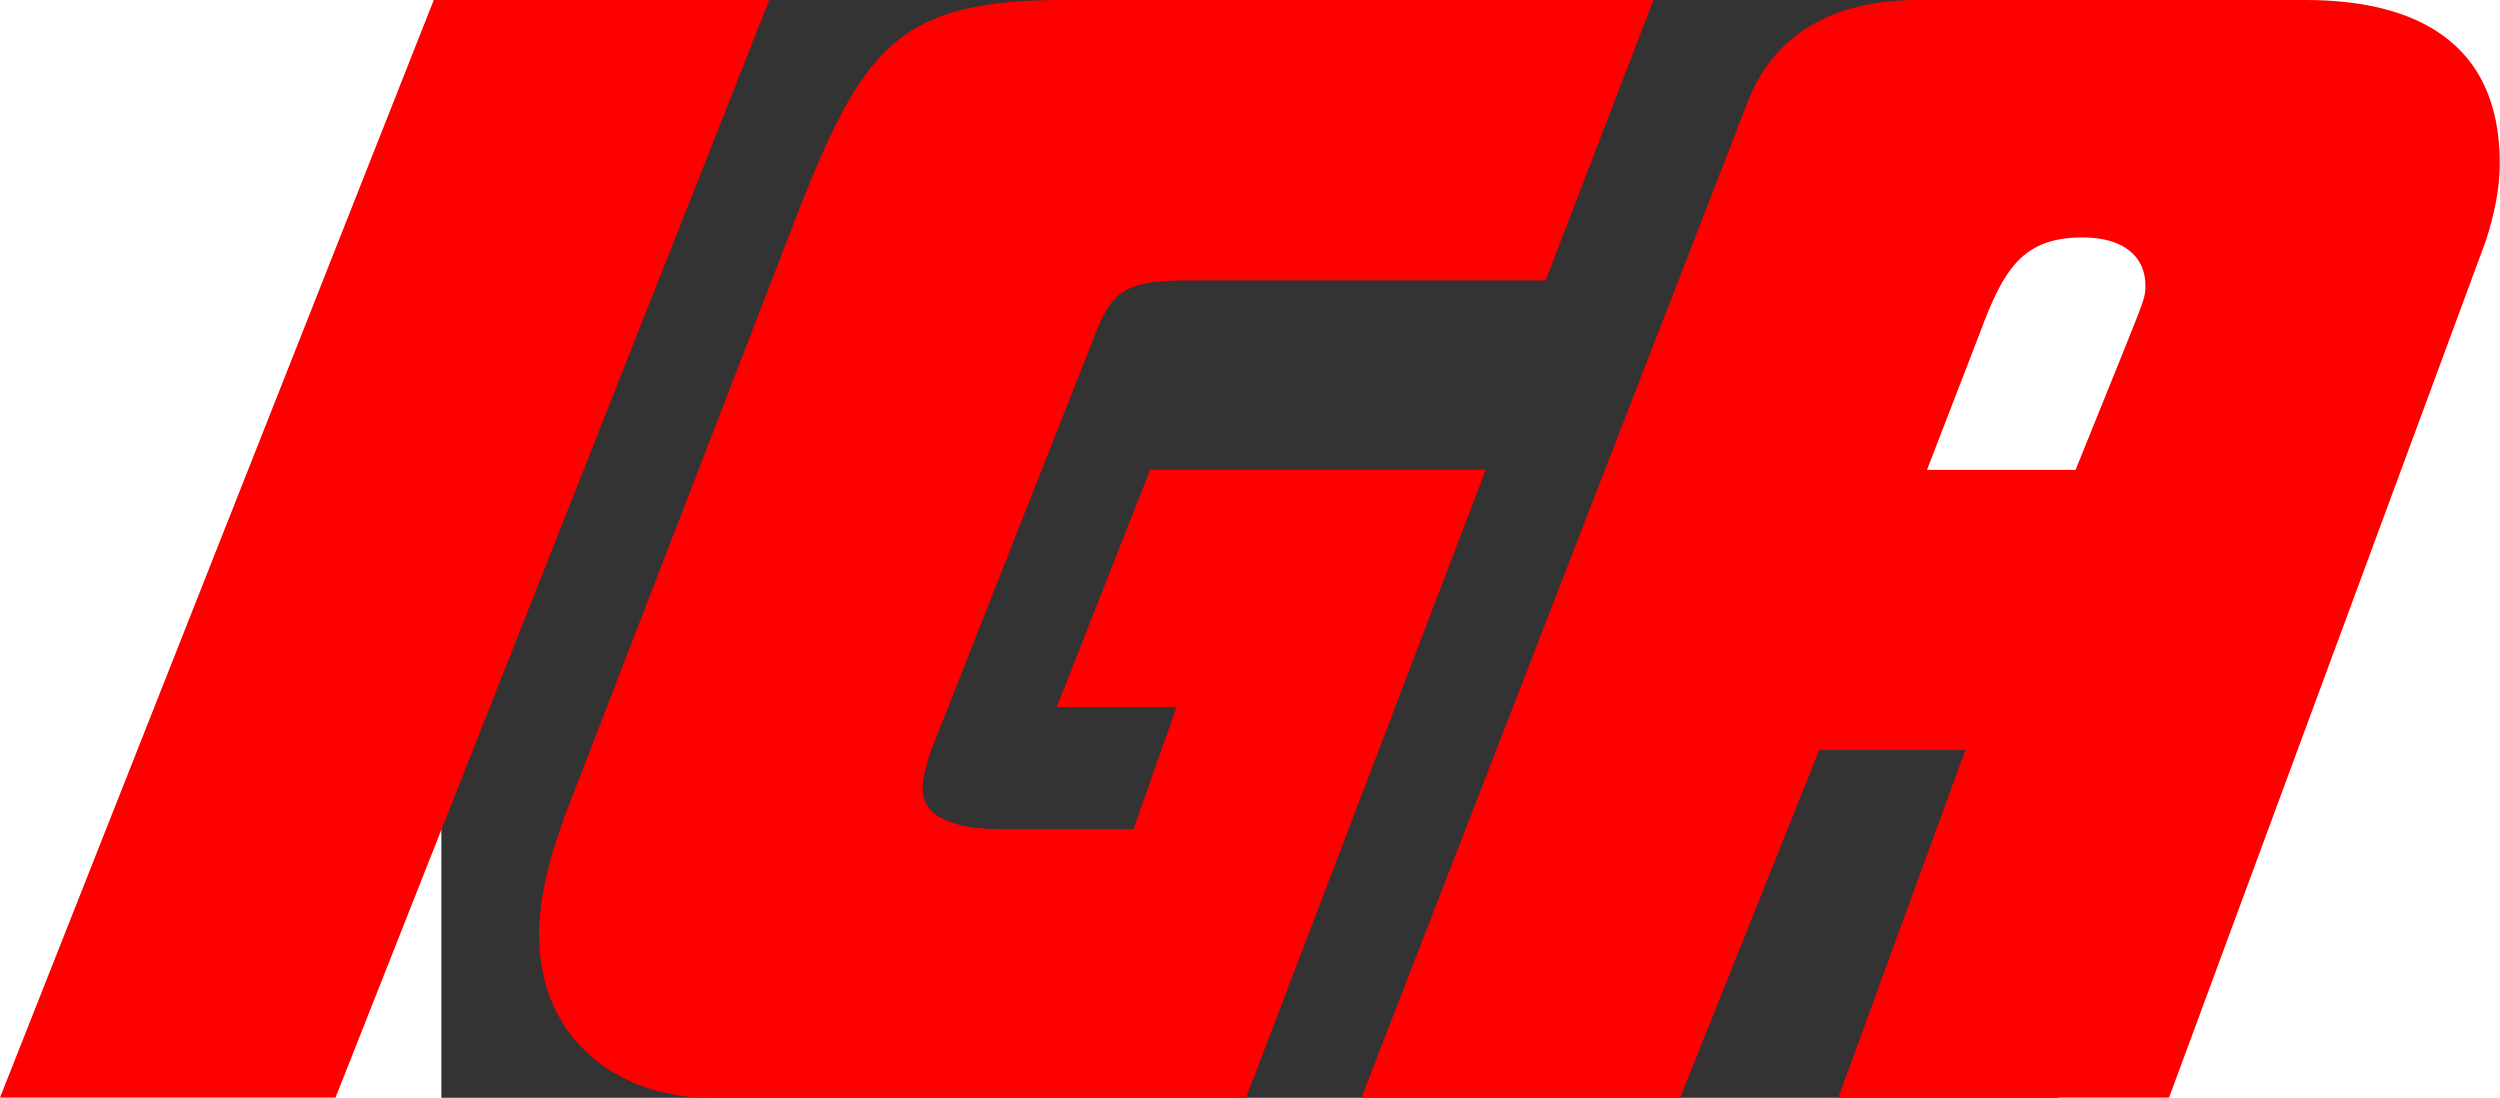 <svg version="1.0" id="svg2" viewBox="0 0 155.587 105.614" height="121.698" width="277.133" xmlns="http://www.w3.org/2000/svg">
  <rect x="0" y="0" width="155.587" height="105.614" fill="#333333" stroke="none"/>
  <defs id="defs25">
    
  </defs>
  
  <g id="g8" style="fill:#ffffff;fill-rule:evenodd;stroke:none" transform="matrix(1.602,0,0,1.602,88.514,0)">
    <path style="fill:#ff0000" id="path10" d="m 0,65.912 c 0,0 23.169,-59.724 23.169,-59.724 C 24.609,2.303 28.063,0 33.387,0 c 0,0 23.314,0 23.314,0 6.476,0 11.657,2.447 11.657,9.786 0,1.439 -0.287,3.022 -0.864,4.749 0,0 -18.996,51.377 -18.996,51.377 0,0 -19.86,0 -19.86,0 0,0 7.628,-20.868 7.628,-20.868 0,0 -8.779,0 -8.779,0 0,0 -8.347,20.868 -8.347,20.868 0,0 -19.14,0 -19.14,0 z"></path>
  </g>
  <g id="g12" style="fill:#ffffff;fill-opacity:1;fill-rule:evenodd;stroke:none" transform="matrix(1.602,0,0,1.602,142.921,22.841)">
    <path style="fill:#ffffff;fill-opacity:1" id="path14" d="M 3.167,5.757 C 3.167,5.757 0,13.96 0,13.96 c 0,0 8.923,0 8.923,0 0,0 2.734,-6.765 2.734,-6.765 1.44,-3.598 1.46,-3.598 1.46,-4.317 C 13.117,1.151 11.802,0 9.356,0 5.757,0 4.606,1.871 3.167,5.757 z"></path>
  </g>
  <g id="g16" style="fill:#ff0000;fill-rule:evenodd;stroke:none" transform="matrix(1.602,0,0,1.602,9.402,0)">
    <path style="fill:#ff0000" id="path18" d="m 2.015,47.779 c 0,0 12.953,-33.531 12.953,-33.531 C 19.284,3.022 21.155,0 31.517,0 c 0,0 35.403,0 35.403,0 0,0 -6.476,16.838 -6.476,16.838 0,0 -21.299,0 -21.299,0 -3.598,0 -4.606,0.432 -5.612,2.879 0,0 -9.931,25.185 -9.931,25.185 -0.287,0.72 -0.575,1.87 -0.575,2.446 0,1.727 1.871,2.446 4.749,2.446 0,0 7.915,0 7.915,0 0,0 2.591,-7.339 2.591,-7.339 0,0 -7.195,0 -7.195,0 0,0 5.612,-14.247 5.612,-14.247 0,0 20.148,0 20.148,0 0,0 -14.391,37.705 -14.391,37.705 0,0 -32.381,0 -32.381,0 C 5.181,65.912 0,62.746 0,56.127 c 0,-2.159 0.576,-4.749 2.015,-8.347 z"></path>
  </g>
  <g id="g20" style="fill:#ff0000;fill-rule:evenodd;stroke:none" transform="matrix(1.602,0,0,1.602,-42.459,0)">
    <path style="fill:#ff0000" id="path22" d="M 0,65.912 C 0,65.912 26.049,0 26.049,0 c 0,0 20.147,0 20.147,0 0,0 -26.048,65.912 -26.048,65.912 0,0 -20.148,0 -20.148,0 z"></path>
  </g>
</svg>
